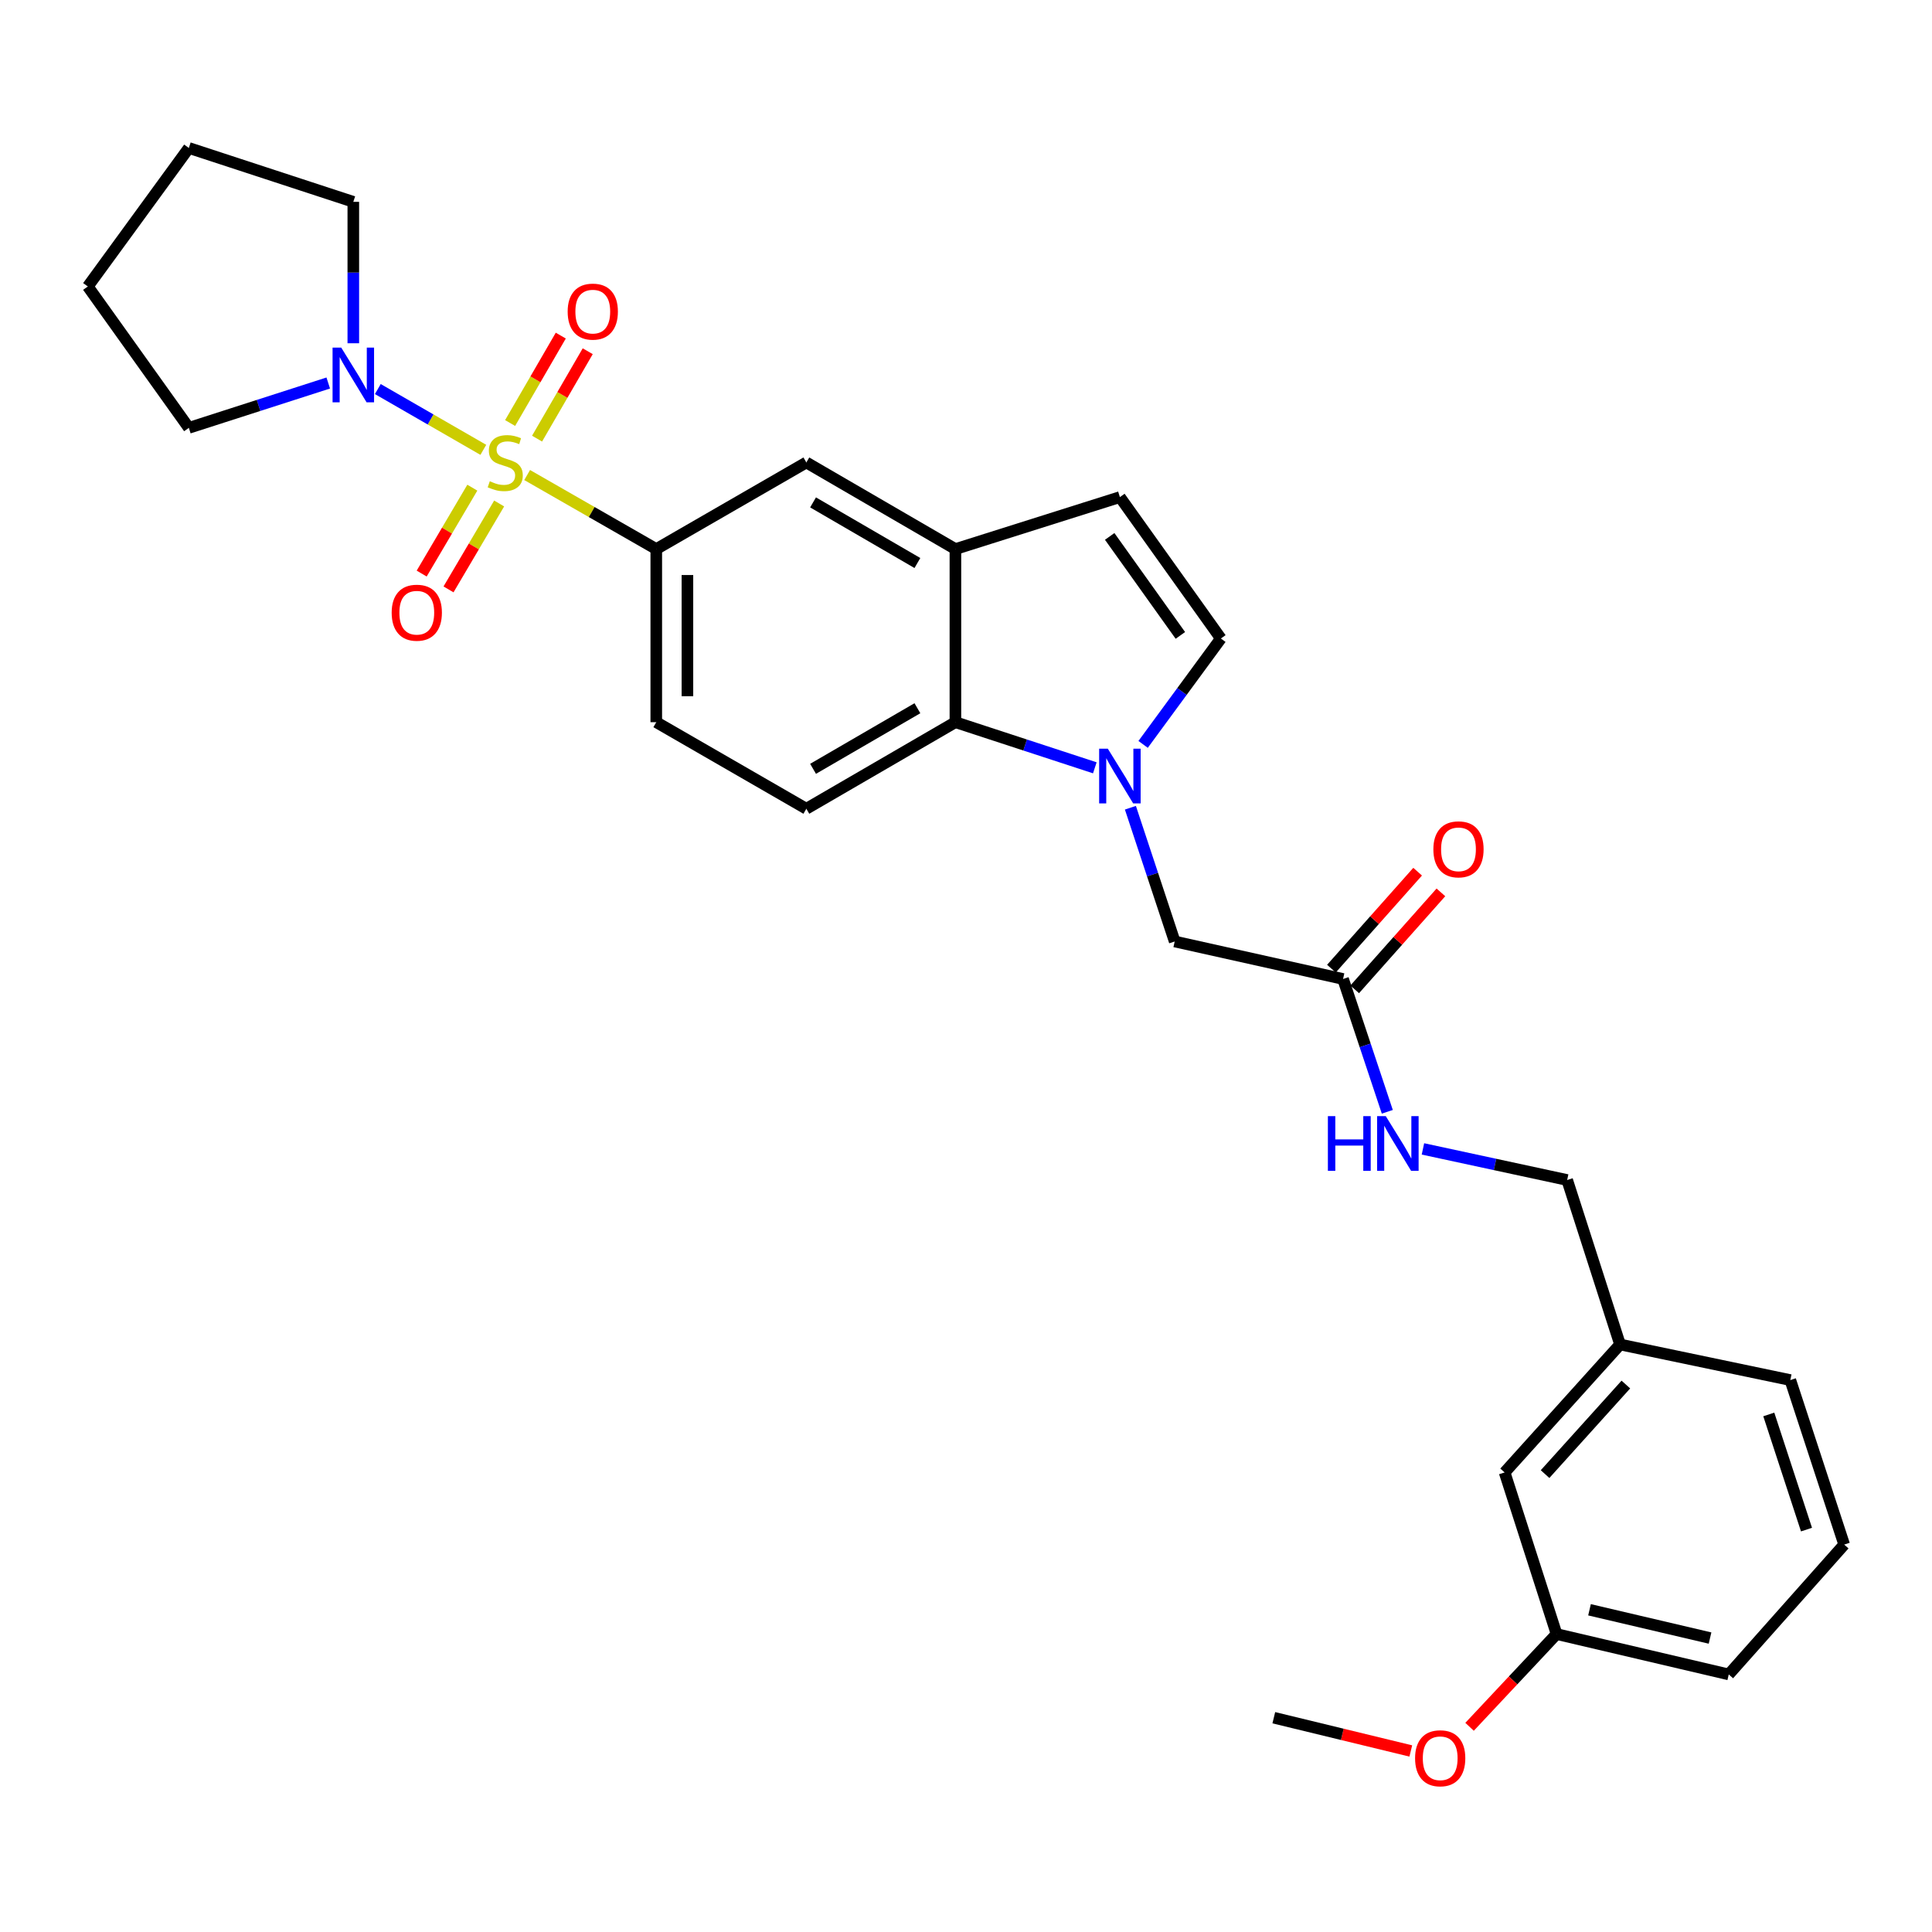 <?xml version='1.0' encoding='iso-8859-1'?>
<svg version='1.1' baseProfile='full'
              xmlns='http://www.w3.org/2000/svg'
                      xmlns:rdkit='http://www.rdkit.org/xml'
                      xmlns:xlink='http://www.w3.org/1999/xlink'
                  xml:space='preserve'
width='1000px' height='1000px' viewBox='0 0 1000 1000'>
<!-- END OF HEADER -->
<rect style='opacity:1.0;fill:#FFFFFF;stroke:none' width='1000' height='1000' x='0' y='0'> </rect>
<path class='bond-1' d='M 250.168,232.837 L 222.862,217.107' style='fill:none;fill-rule:evenodd;stroke:#CCCC00;stroke-width:6px;stroke-linecap:butt;stroke-linejoin:miter;stroke-opacity:1' />
<path class='bond-1' d='M 222.862,217.107 L 195.556,201.376' style='fill:none;fill-rule:evenodd;stroke:#0000FF;stroke-width:6px;stroke-linecap:butt;stroke-linejoin:miter;stroke-opacity:1' />
<path class='bond-2' d='M 272.85,245.873 L 306.268,265.035' style='fill:none;fill-rule:evenodd;stroke:#CCCC00;stroke-width:6px;stroke-linecap:butt;stroke-linejoin:miter;stroke-opacity:1' />
<path class='bond-2' d='M 306.268,265.035 L 339.686,284.197' style='fill:none;fill-rule:evenodd;stroke:#000000;stroke-width:6px;stroke-linecap:butt;stroke-linejoin:miter;stroke-opacity:1' />
<path class='bond-8' d='M 277.985,227.039 L 291.096,204.417' style='fill:none;fill-rule:evenodd;stroke:#CCCC00;stroke-width:6px;stroke-linecap:butt;stroke-linejoin:miter;stroke-opacity:1' />
<path class='bond-8' d='M 291.096,204.417 L 304.208,181.795' style='fill:none;fill-rule:evenodd;stroke:#FF0000;stroke-width:6px;stroke-linecap:butt;stroke-linejoin:miter;stroke-opacity:1' />
<path class='bond-8' d='M 264.036,218.954 L 277.147,196.332' style='fill:none;fill-rule:evenodd;stroke:#CCCC00;stroke-width:6px;stroke-linecap:butt;stroke-linejoin:miter;stroke-opacity:1' />
<path class='bond-8' d='M 277.147,196.332 L 290.258,173.71' style='fill:none;fill-rule:evenodd;stroke:#FF0000;stroke-width:6px;stroke-linecap:butt;stroke-linejoin:miter;stroke-opacity:1' />
<path class='bond-9' d='M 244.473,252.416 L 231.367,274.648' style='fill:none;fill-rule:evenodd;stroke:#CCCC00;stroke-width:6px;stroke-linecap:butt;stroke-linejoin:miter;stroke-opacity:1' />
<path class='bond-9' d='M 231.367,274.648 L 218.261,296.881' style='fill:none;fill-rule:evenodd;stroke:#FF0000;stroke-width:6px;stroke-linecap:butt;stroke-linejoin:miter;stroke-opacity:1' />
<path class='bond-9' d='M 258.362,260.603 L 245.256,282.836' style='fill:none;fill-rule:evenodd;stroke:#CCCC00;stroke-width:6px;stroke-linecap:butt;stroke-linejoin:miter;stroke-opacity:1' />
<path class='bond-9' d='M 245.256,282.836 L 232.151,305.068' style='fill:none;fill-rule:evenodd;stroke:#FF0000;stroke-width:6px;stroke-linecap:butt;stroke-linejoin:miter;stroke-opacity:1' />
<path class='bond-0' d='M 566.676,397.421 L 530.597,385.612' style='fill:none;fill-rule:evenodd;stroke:#0000FF;stroke-width:6px;stroke-linecap:butt;stroke-linejoin:miter;stroke-opacity:1' />
<path class='bond-0' d='M 530.597,385.612 L 494.518,373.803' style='fill:none;fill-rule:evenodd;stroke:#000000;stroke-width:6px;stroke-linecap:butt;stroke-linejoin:miter;stroke-opacity:1' />
<path class='bond-10' d='M 585.093,418.084 L 596.558,452.696' style='fill:none;fill-rule:evenodd;stroke:#0000FF;stroke-width:6px;stroke-linecap:butt;stroke-linejoin:miter;stroke-opacity:1' />
<path class='bond-10' d='M 596.558,452.696 L 608.023,487.308' style='fill:none;fill-rule:evenodd;stroke:#000000;stroke-width:6px;stroke-linecap:butt;stroke-linejoin:miter;stroke-opacity:1' />
<path class='bond-31' d='M 591.675,385.301 L 611.797,357.899' style='fill:none;fill-rule:evenodd;stroke:#0000FF;stroke-width:6px;stroke-linecap:butt;stroke-linejoin:miter;stroke-opacity:1' />
<path class='bond-31' d='M 611.797,357.899 L 631.92,330.496' style='fill:none;fill-rule:evenodd;stroke:#000000;stroke-width:6px;stroke-linecap:butt;stroke-linejoin:miter;stroke-opacity:1' />
<path class='bond-20' d='M 182.874,177.67 L 182.874,141.071' style='fill:none;fill-rule:evenodd;stroke:#0000FF;stroke-width:6px;stroke-linecap:butt;stroke-linejoin:miter;stroke-opacity:1' />
<path class='bond-20' d='M 182.874,141.071 L 182.874,104.473' style='fill:none;fill-rule:evenodd;stroke:#000000;stroke-width:6px;stroke-linecap:butt;stroke-linejoin:miter;stroke-opacity:1' />
<path class='bond-21' d='M 169.899,198.245 L 133.822,209.853' style='fill:none;fill-rule:evenodd;stroke:#0000FF;stroke-width:6px;stroke-linecap:butt;stroke-linejoin:miter;stroke-opacity:1' />
<path class='bond-21' d='M 133.822,209.853 L 97.746,221.461' style='fill:none;fill-rule:evenodd;stroke:#000000;stroke-width:6px;stroke-linecap:butt;stroke-linejoin:miter;stroke-opacity:1' />
<path class='bond-7' d='M 339.686,284.197 L 417.362,239.375' style='fill:none;fill-rule:evenodd;stroke:#000000;stroke-width:6px;stroke-linecap:butt;stroke-linejoin:miter;stroke-opacity:1' />
<path class='bond-13' d='M 339.686,284.197 L 339.686,373.803' style='fill:none;fill-rule:evenodd;stroke:#000000;stroke-width:6px;stroke-linecap:butt;stroke-linejoin:miter;stroke-opacity:1' />
<path class='bond-13' d='M 355.809,297.638 L 355.809,360.362' style='fill:none;fill-rule:evenodd;stroke:#000000;stroke-width:6px;stroke-linecap:butt;stroke-linejoin:miter;stroke-opacity:1' />
<path class='bond-3' d='M 494.518,373.803 L 417.362,418.607' style='fill:none;fill-rule:evenodd;stroke:#000000;stroke-width:6px;stroke-linecap:butt;stroke-linejoin:miter;stroke-opacity:1' />
<path class='bond-3' d='M 474.849,366.581 L 420.839,397.944' style='fill:none;fill-rule:evenodd;stroke:#000000;stroke-width:6px;stroke-linecap:butt;stroke-linejoin:miter;stroke-opacity:1' />
<path class='bond-29' d='M 494.518,373.803 L 494.518,284.197' style='fill:none;fill-rule:evenodd;stroke:#000000;stroke-width:6px;stroke-linecap:butt;stroke-linejoin:miter;stroke-opacity:1' />
<path class='bond-4' d='M 494.518,284.197 L 417.362,239.375' style='fill:none;fill-rule:evenodd;stroke:#000000;stroke-width:6px;stroke-linecap:butt;stroke-linejoin:miter;stroke-opacity:1' />
<path class='bond-4' d='M 474.846,291.415 L 420.837,260.04' style='fill:none;fill-rule:evenodd;stroke:#000000;stroke-width:6px;stroke-linecap:butt;stroke-linejoin:miter;stroke-opacity:1' />
<path class='bond-6' d='M 494.518,284.197 L 579.655,257.298' style='fill:none;fill-rule:evenodd;stroke:#000000;stroke-width:6px;stroke-linecap:butt;stroke-linejoin:miter;stroke-opacity:1' />
<path class='bond-5' d='M 631.92,330.496 L 579.655,257.298' style='fill:none;fill-rule:evenodd;stroke:#000000;stroke-width:6px;stroke-linecap:butt;stroke-linejoin:miter;stroke-opacity:1' />
<path class='bond-5' d='M 610.959,328.885 L 574.374,277.647' style='fill:none;fill-rule:evenodd;stroke:#000000;stroke-width:6px;stroke-linecap:butt;stroke-linejoin:miter;stroke-opacity:1' />
<path class='bond-11' d='M 608.023,487.308 L 695.166,506.727' style='fill:none;fill-rule:evenodd;stroke:#000000;stroke-width:6px;stroke-linecap:butt;stroke-linejoin:miter;stroke-opacity:1' />
<path class='bond-14' d='M 695.166,506.727 L 706.617,541.098' style='fill:none;fill-rule:evenodd;stroke:#000000;stroke-width:6px;stroke-linecap:butt;stroke-linejoin:miter;stroke-opacity:1' />
<path class='bond-14' d='M 706.617,541.098 L 718.068,575.469' style='fill:none;fill-rule:evenodd;stroke:#0000FF;stroke-width:6px;stroke-linecap:butt;stroke-linejoin:miter;stroke-opacity:1' />
<path class='bond-15' d='M 701.191,512.083 L 723.502,486.989' style='fill:none;fill-rule:evenodd;stroke:#000000;stroke-width:6px;stroke-linecap:butt;stroke-linejoin:miter;stroke-opacity:1' />
<path class='bond-15' d='M 723.502,486.989 L 745.813,461.895' style='fill:none;fill-rule:evenodd;stroke:#FF0000;stroke-width:6px;stroke-linecap:butt;stroke-linejoin:miter;stroke-opacity:1' />
<path class='bond-15' d='M 689.142,501.37 L 711.453,476.276' style='fill:none;fill-rule:evenodd;stroke:#000000;stroke-width:6px;stroke-linecap:butt;stroke-linejoin:miter;stroke-opacity:1' />
<path class='bond-15' d='M 711.453,476.276 L 733.764,451.182' style='fill:none;fill-rule:evenodd;stroke:#FF0000;stroke-width:6px;stroke-linecap:butt;stroke-linejoin:miter;stroke-opacity:1' />
<path class='bond-12' d='M 417.362,418.607 L 339.686,373.803' style='fill:none;fill-rule:evenodd;stroke:#000000;stroke-width:6px;stroke-linecap:butt;stroke-linejoin:miter;stroke-opacity:1' />
<path class='bond-16' d='M 736.514,594.672 L 773.837,602.722' style='fill:none;fill-rule:evenodd;stroke:#0000FF;stroke-width:6px;stroke-linecap:butt;stroke-linejoin:miter;stroke-opacity:1' />
<path class='bond-16' d='M 773.837,602.722 L 811.16,610.772' style='fill:none;fill-rule:evenodd;stroke:#000000;stroke-width:6px;stroke-linecap:butt;stroke-linejoin:miter;stroke-opacity:1' />
<path class='bond-18' d='M 811.16,610.772 L 838.533,695.9' style='fill:none;fill-rule:evenodd;stroke:#000000;stroke-width:6px;stroke-linecap:butt;stroke-linejoin:miter;stroke-opacity:1' />
<path class='bond-17' d='M 778.789,762.129 L 838.533,695.9' style='fill:none;fill-rule:evenodd;stroke:#000000;stroke-width:6px;stroke-linecap:butt;stroke-linejoin:miter;stroke-opacity:1' />
<path class='bond-17' d='M 799.723,762.994 L 841.543,716.634' style='fill:none;fill-rule:evenodd;stroke:#000000;stroke-width:6px;stroke-linecap:butt;stroke-linejoin:miter;stroke-opacity:1' />
<path class='bond-19' d='M 778.789,762.129 L 805.679,845.779' style='fill:none;fill-rule:evenodd;stroke:#000000;stroke-width:6px;stroke-linecap:butt;stroke-linejoin:miter;stroke-opacity:1' />
<path class='bond-24' d='M 838.533,695.9 L 926.662,714.325' style='fill:none;fill-rule:evenodd;stroke:#000000;stroke-width:6px;stroke-linecap:butt;stroke-linejoin:miter;stroke-opacity:1' />
<path class='bond-22' d='M 805.679,845.779 L 783.161,869.784' style='fill:none;fill-rule:evenodd;stroke:#000000;stroke-width:6px;stroke-linecap:butt;stroke-linejoin:miter;stroke-opacity:1' />
<path class='bond-22' d='M 783.161,869.784 L 760.643,893.788' style='fill:none;fill-rule:evenodd;stroke:#FF0000;stroke-width:6px;stroke-linecap:butt;stroke-linejoin:miter;stroke-opacity:1' />
<path class='bond-32' d='M 805.679,845.779 L 894.802,866.685' style='fill:none;fill-rule:evenodd;stroke:#000000;stroke-width:6px;stroke-linecap:butt;stroke-linejoin:miter;stroke-opacity:1' />
<path class='bond-32' d='M 822.729,833.218 L 885.115,847.853' style='fill:none;fill-rule:evenodd;stroke:#000000;stroke-width:6px;stroke-linecap:butt;stroke-linejoin:miter;stroke-opacity:1' />
<path class='bond-27' d='M 182.874,104.473 L 97.746,76.589' style='fill:none;fill-rule:evenodd;stroke:#000000;stroke-width:6px;stroke-linecap:butt;stroke-linejoin:miter;stroke-opacity:1' />
<path class='bond-28' d='M 97.746,221.461 L 45.455,148.282' style='fill:none;fill-rule:evenodd;stroke:#000000;stroke-width:6px;stroke-linecap:butt;stroke-linejoin:miter;stroke-opacity:1' />
<path class='bond-26' d='M 730.227,906.299 L 694.773,897.693' style='fill:none;fill-rule:evenodd;stroke:#FF0000;stroke-width:6px;stroke-linecap:butt;stroke-linejoin:miter;stroke-opacity:1' />
<path class='bond-26' d='M 694.773,897.693 L 659.32,889.087' style='fill:none;fill-rule:evenodd;stroke:#000000;stroke-width:6px;stroke-linecap:butt;stroke-linejoin:miter;stroke-opacity:1' />
<path class='bond-23' d='M 954.545,799.471 L 926.662,714.325' style='fill:none;fill-rule:evenodd;stroke:#000000;stroke-width:6px;stroke-linecap:butt;stroke-linejoin:miter;stroke-opacity:1' />
<path class='bond-23' d='M 935.041,791.717 L 915.522,732.115' style='fill:none;fill-rule:evenodd;stroke:#000000;stroke-width:6px;stroke-linecap:butt;stroke-linejoin:miter;stroke-opacity:1' />
<path class='bond-25' d='M 954.545,799.471 L 894.802,866.685' style='fill:none;fill-rule:evenodd;stroke:#000000;stroke-width:6px;stroke-linecap:butt;stroke-linejoin:miter;stroke-opacity:1' />
<path class='bond-30' d='M 97.746,76.589 L 45.455,148.282' style='fill:none;fill-rule:evenodd;stroke:#000000;stroke-width:6px;stroke-linecap:butt;stroke-linejoin:miter;stroke-opacity:1' />
<path  class='atom-0' d='M 253.517 249.095
Q 253.837 249.215, 255.157 249.775
Q 256.477 250.335, 257.917 250.695
Q 259.397 251.015, 260.837 251.015
Q 263.517 251.015, 265.077 249.735
Q 266.637 248.415, 266.637 246.135
Q 266.637 244.575, 265.837 243.615
Q 265.077 242.655, 263.877 242.135
Q 262.677 241.615, 260.677 241.015
Q 258.157 240.255, 256.637 239.535
Q 255.157 238.815, 254.077 237.295
Q 253.037 235.775, 253.037 233.215
Q 253.037 229.655, 255.437 227.455
Q 257.877 225.255, 262.677 225.255
Q 265.957 225.255, 269.677 226.815
L 268.757 229.895
Q 265.357 228.495, 262.797 228.495
Q 260.037 228.495, 258.517 229.655
Q 256.997 230.775, 257.037 232.735
Q 257.037 234.255, 257.797 235.175
Q 258.597 236.095, 259.717 236.615
Q 260.877 237.135, 262.797 237.735
Q 265.357 238.535, 266.877 239.335
Q 268.397 240.135, 269.477 241.775
Q 270.597 243.375, 270.597 246.135
Q 270.597 250.055, 267.957 252.175
Q 265.357 254.255, 260.997 254.255
Q 258.477 254.255, 256.557 253.695
Q 254.677 253.175, 252.437 252.255
L 253.517 249.095
' fill='#CCCC00'/>
<path  class='atom-1' d='M 573.395 387.509
L 582.675 402.509
Q 583.595 403.989, 585.075 406.669
Q 586.555 409.349, 586.635 409.509
L 586.635 387.509
L 590.395 387.509
L 590.395 415.829
L 586.515 415.829
L 576.555 399.429
Q 575.395 397.509, 574.155 395.309
Q 572.955 393.109, 572.595 392.429
L 572.595 415.829
L 568.915 415.829
L 568.915 387.509
L 573.395 387.509
' fill='#0000FF'/>
<path  class='atom-2' d='M 176.614 179.91
L 185.894 194.91
Q 186.814 196.39, 188.294 199.07
Q 189.774 201.75, 189.854 201.91
L 189.854 179.91
L 193.614 179.91
L 193.614 208.23
L 189.734 208.23
L 179.774 191.83
Q 178.614 189.91, 177.374 187.71
Q 176.174 185.51, 175.814 184.83
L 175.814 208.23
L 172.134 208.23
L 172.134 179.91
L 176.614 179.91
' fill='#0000FF'/>
<path  class='atom-9' d='M 293.822 161.287
Q 293.822 154.487, 297.182 150.687
Q 300.542 146.887, 306.822 146.887
Q 313.102 146.887, 316.462 150.687
Q 319.822 154.487, 319.822 161.287
Q 319.822 168.167, 316.422 172.087
Q 313.022 175.967, 306.822 175.967
Q 300.582 175.967, 297.182 172.087
Q 293.822 168.207, 293.822 161.287
M 306.822 172.767
Q 311.142 172.767, 313.462 169.887
Q 315.822 166.967, 315.822 161.287
Q 315.822 155.727, 313.462 152.927
Q 311.142 150.087, 306.822 150.087
Q 302.502 150.087, 300.142 152.887
Q 297.822 155.687, 297.822 161.287
Q 297.822 167.007, 300.142 169.887
Q 302.502 172.767, 306.822 172.767
' fill='#FF0000'/>
<path  class='atom-10' d='M 202.729 317.131
Q 202.729 310.331, 206.089 306.531
Q 209.449 302.731, 215.729 302.731
Q 222.009 302.731, 225.369 306.531
Q 228.729 310.331, 228.729 317.131
Q 228.729 324.011, 225.329 327.931
Q 221.929 331.811, 215.729 331.811
Q 209.489 331.811, 206.089 327.931
Q 202.729 324.051, 202.729 317.131
M 215.729 328.611
Q 220.049 328.611, 222.369 325.731
Q 224.729 322.811, 224.729 317.131
Q 224.729 311.571, 222.369 308.771
Q 220.049 305.931, 215.729 305.931
Q 211.409 305.931, 209.049 308.731
Q 206.729 311.531, 206.729 317.131
Q 206.729 322.851, 209.049 325.731
Q 211.409 328.611, 215.729 328.611
' fill='#FF0000'/>
<path  class='atom-15' d='M 687.313 577.713
L 691.153 577.713
L 691.153 589.753
L 705.633 589.753
L 705.633 577.713
L 709.473 577.713
L 709.473 606.033
L 705.633 606.033
L 705.633 592.953
L 691.153 592.953
L 691.153 606.033
L 687.313 606.033
L 687.313 577.713
' fill='#0000FF'/>
<path  class='atom-15' d='M 717.273 577.713
L 726.553 592.713
Q 727.473 594.193, 728.953 596.873
Q 730.433 599.553, 730.513 599.713
L 730.513 577.713
L 734.273 577.713
L 734.273 606.033
L 730.393 606.033
L 720.433 589.633
Q 719.273 587.713, 718.033 585.513
Q 716.833 583.313, 716.473 582.633
L 716.473 606.033
L 712.793 606.033
L 712.793 577.713
L 717.273 577.713
' fill='#0000FF'/>
<path  class='atom-16' d='M 741.91 439.61
Q 741.91 432.81, 745.27 429.01
Q 748.63 425.21, 754.91 425.21
Q 761.19 425.21, 764.55 429.01
Q 767.91 432.81, 767.91 439.61
Q 767.91 446.49, 764.51 450.41
Q 761.11 454.29, 754.91 454.29
Q 748.67 454.29, 745.27 450.41
Q 741.91 446.53, 741.91 439.61
M 754.91 451.09
Q 759.23 451.09, 761.55 448.21
Q 763.91 445.29, 763.91 439.61
Q 763.91 434.05, 761.55 431.25
Q 759.23 428.41, 754.91 428.41
Q 750.59 428.41, 748.23 431.21
Q 745.91 434.01, 745.91 439.61
Q 745.91 445.33, 748.23 448.21
Q 750.59 451.09, 754.91 451.09
' fill='#FF0000'/>
<path  class='atom-23' d='M 732.442 910.073
Q 732.442 903.273, 735.802 899.473
Q 739.162 895.673, 745.442 895.673
Q 751.722 895.673, 755.082 899.473
Q 758.442 903.273, 758.442 910.073
Q 758.442 916.953, 755.042 920.873
Q 751.642 924.753, 745.442 924.753
Q 739.202 924.753, 735.802 920.873
Q 732.442 916.993, 732.442 910.073
M 745.442 921.553
Q 749.762 921.553, 752.082 918.673
Q 754.442 915.753, 754.442 910.073
Q 754.442 904.513, 752.082 901.713
Q 749.762 898.873, 745.442 898.873
Q 741.122 898.873, 738.762 901.673
Q 736.442 904.473, 736.442 910.073
Q 736.442 915.793, 738.762 918.673
Q 741.122 921.553, 745.442 921.553
' fill='#FF0000'/>
</svg>
